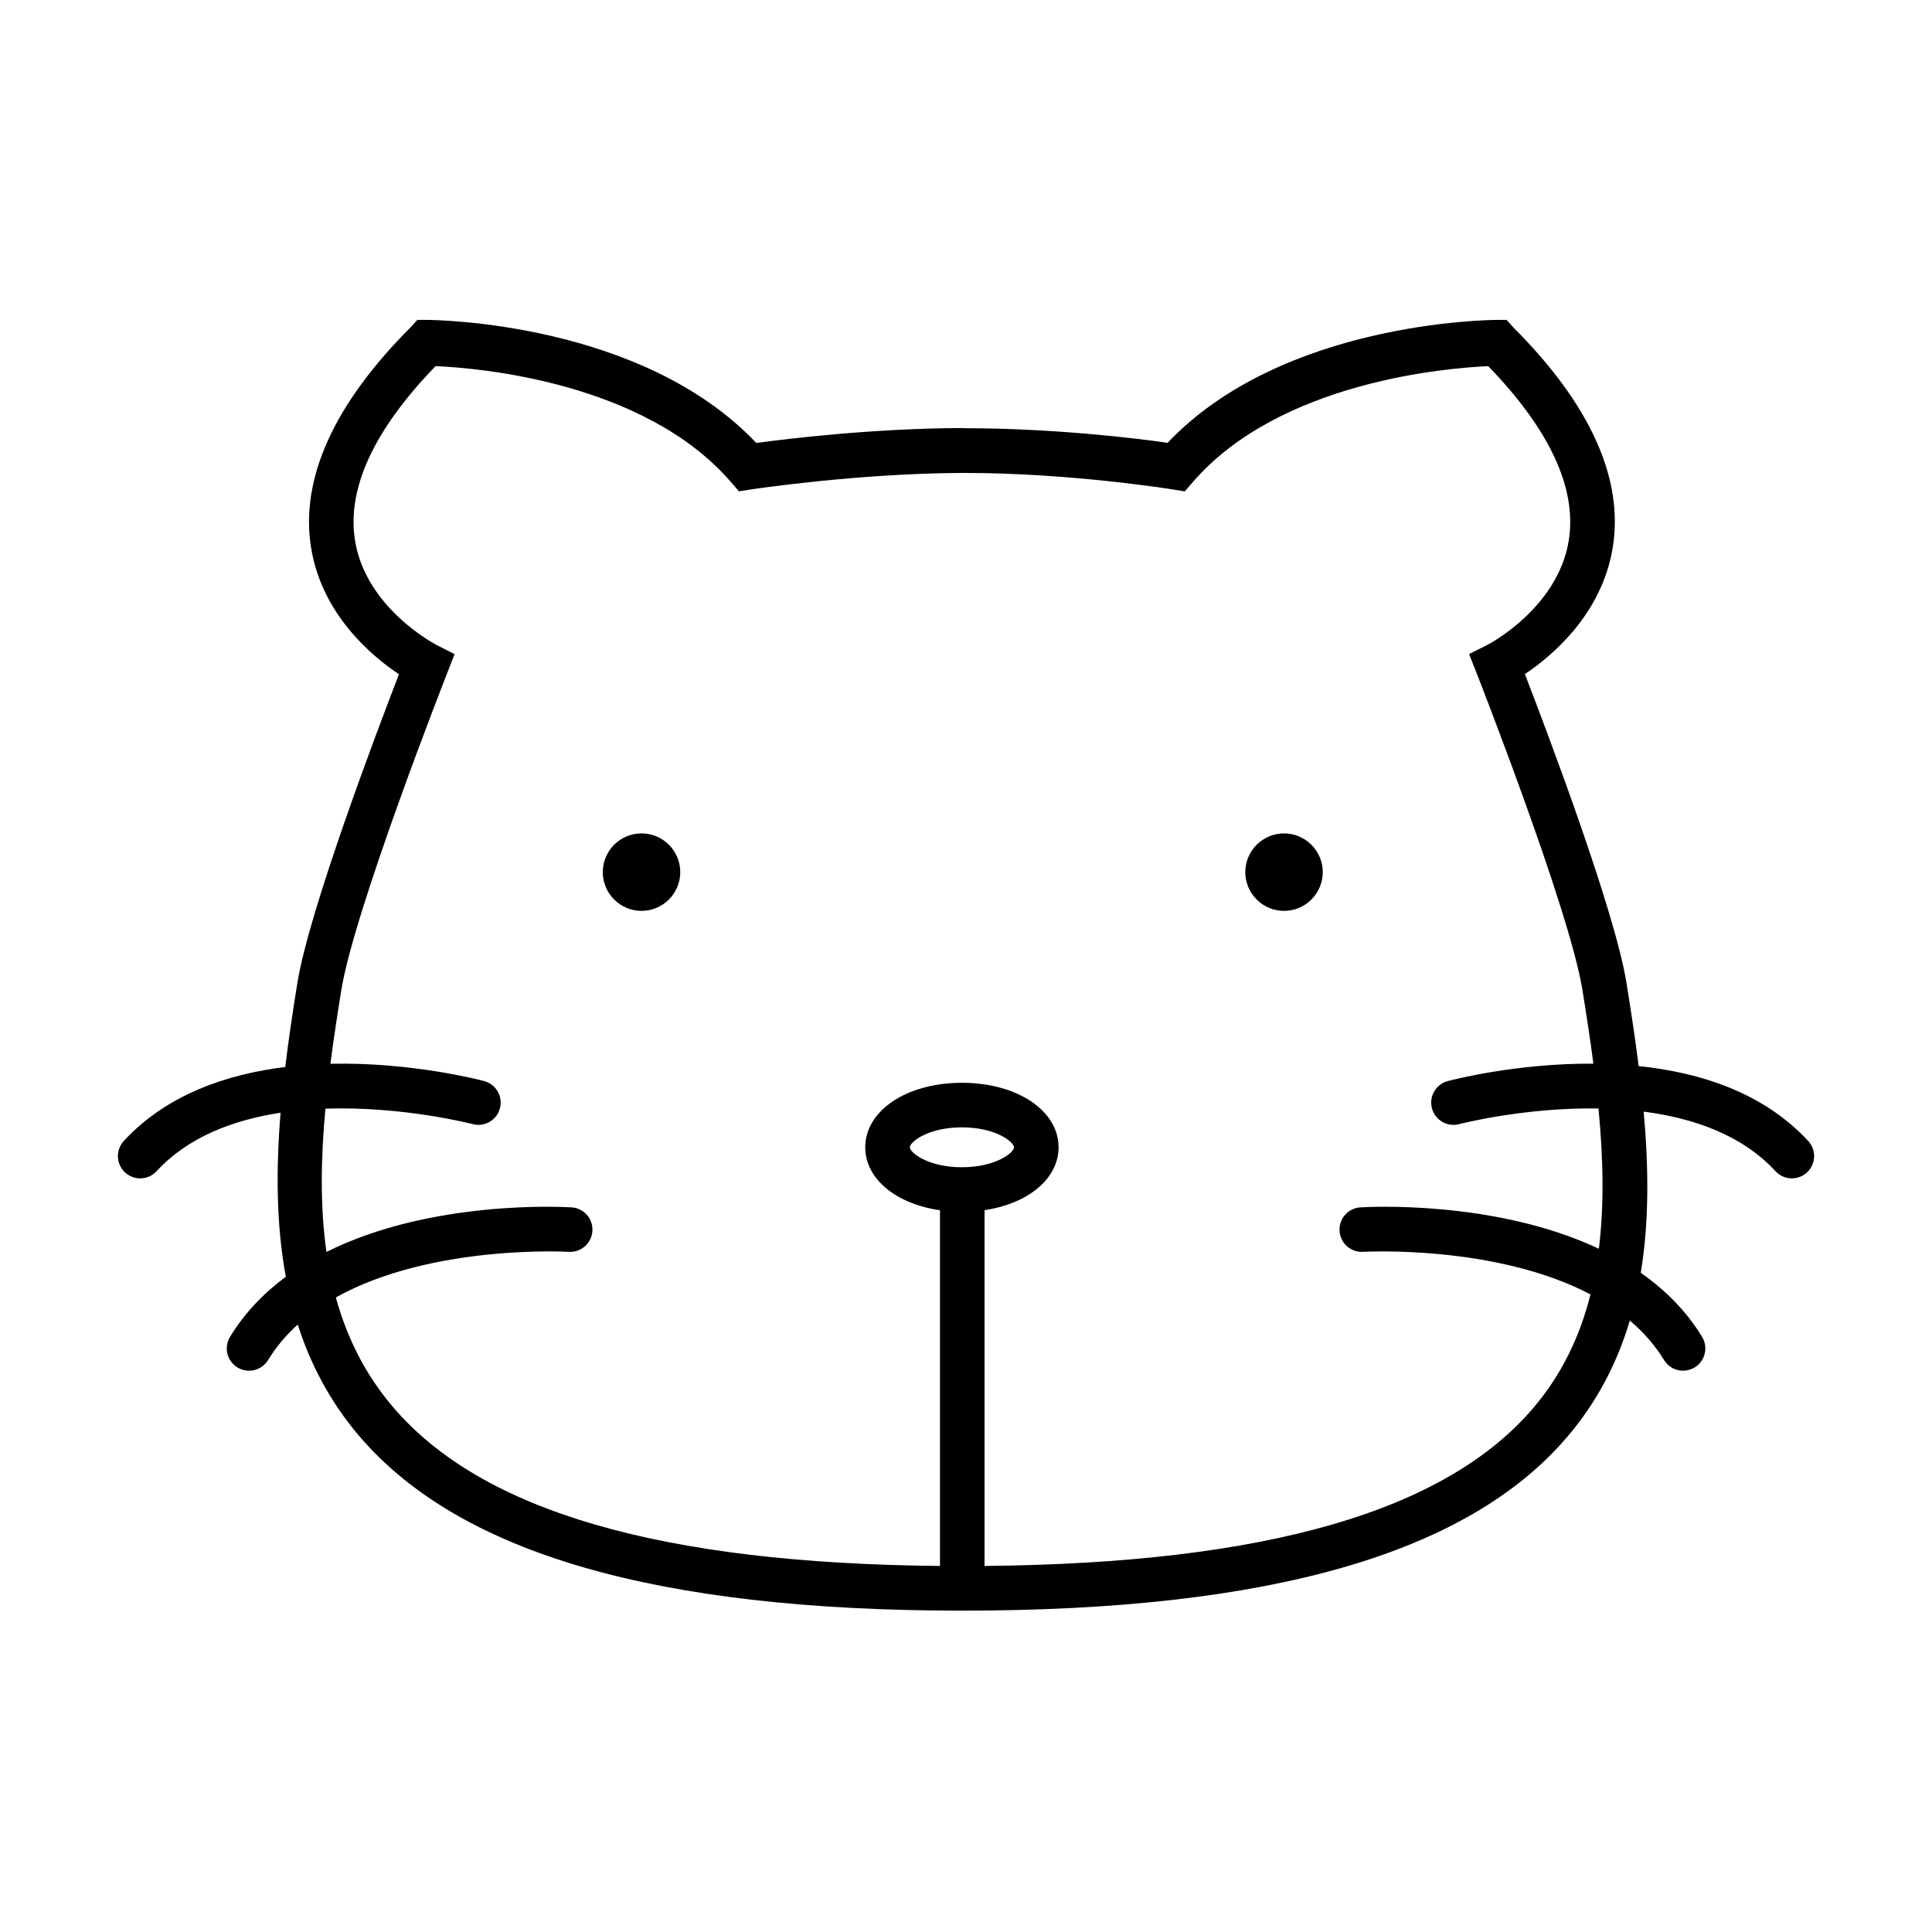 <?xml version="1.0" encoding="UTF-8"?>
<!-- The Best Svg Icon site in the world: iconSvg.co, Visit us! https://iconsvg.co -->
<svg fill="#000000" width="800px" height="800px" version="1.1" viewBox="144 144 512 512" xmlns="http://www.w3.org/2000/svg">
 <g>
  <path d="m314.01 364.86c-5.66 0-10.266 4.606-10.266 10.266s4.606 10.266 10.266 10.266c5.66 0 10.266-4.606 10.266-10.266s-4.606-10.266-10.266-10.266z"/>
  <path d="m484.28 364.86c-5.66 0-10.266 4.606-10.266 10.266s4.606 10.266 10.266 10.266 10.266-4.606 10.266-10.266-4.606-10.266-10.266-10.266z"/>
  <path d="m623.18 446.37c-11.855-12.848-28.68-18.168-44.918-19.848-0.918-7.309-2.039-14.707-3.25-22.16-3.113-19.195-21.051-66.574-26.898-81.719 7.195-4.809 20.414-15.898 23.277-33.539 2.957-18.215-5.93-37.926-26.406-58.402l-1.73-1.922h-2.445c-2.367 0-57.043 0.543-87.383 32.57-8.082-1.172-30.203-3.863-53.586-3.863l-0.945-0.047c-23.312 0.078-46.23 2.82-54.469 3.953-30.328-32.047-85.031-32.613-87.398-32.613h-2.445l-1.73 1.918c-20.477 20.48-29.363 40.285-26.406 58.496 2.863 17.645 16.082 28.688 23.277 33.496-5.852 15.148-23.785 62.5-26.898 81.695-1.207 7.434-2.332 14.914-3.234 22.379-15.562 1.918-31.441 7.324-42.781 19.605-2.211 2.394-2.062 6.133 0.336 8.344 1.133 1.047 2.57 1.566 4.004 1.566 1.59 0 3.176-0.637 4.34-1.898 8.465-9.172 20.523-13.629 32.863-15.496-1.223 14.922-1.176 29.605 1.391 43.469-5.773 4.266-10.867 9.5-14.785 15.922-1.699 2.785-0.82 6.418 1.965 8.113 0.961 0.586 2.019 0.863 3.07 0.863 1.992 0 3.934-1.008 5.047-2.828 2.168-3.555 4.836-6.672 7.859-9.41 3.371 10.543 8.559 20.461 16.215 29.457 26.547 31.199 78.82 46.367 159.82 46.367 81.574 0 134.05-15.09 160.45-46.113 7.981-9.379 13.242-19.715 16.531-30.766 3.523 2.984 6.609 6.445 9.062 10.465 1.113 1.824 3.055 2.828 5.047 2.828 1.047 0 2.109-0.281 3.07-0.863 2.785-1.699 3.664-5.332 1.965-8.113-4.242-6.957-9.871-12.516-16.246-16.965 2.227-13.492 2.106-27.852 0.777-42.715 13.051 1.672 25.992 6.102 34.93 15.785 1.164 1.262 2.75 1.898 4.34 1.898 1.434 0 2.867-0.52 4.004-1.566 2.383-2.211 2.531-5.945 0.32-8.344zm-224.26 6.961c-9.062 0-13.809-3.93-13.809-5.285 0-1.359 4.746-5.285 13.809-5.285 9.059 0 13.809 3.93 13.809 5.285 0 1.359-4.746 5.285-13.809 5.285zm168.8 21.605c-27.504-12.977-61.246-11.09-63.207-10.969-3.254 0.203-5.723 3.008-5.519 6.258 0.203 3.254 3 5.731 6.258 5.527 0.457-0.027 35.117-1.934 60.246 11.281-2.766 11.008-7.535 21.133-15.121 30.051-23.391 27.492-71.012 41.215-145.46 41.91v-94.293c11.52-1.711 19.617-8.301 19.617-16.656 0-9.746-11.012-17.094-25.617-17.094s-25.617 7.348-25.617 17.094c0 8.402 8.188 15.02 19.805 16.684v94.266c-73.98-0.684-121.46-14.496-145.01-42.18-7.418-8.719-12.199-18.465-15.094-28.977 25.223-14.102 61.27-12.117 61.73-12.09 3.246 0.203 6.059-2.266 6.262-5.523 0.203-3.254-2.269-6.059-5.523-6.262-2.004-0.125-37.152-2.09-64.953 11.816-1.707-11.977-1.5-24.742-0.281-37.973 20.461-0.695 38.703 4.012 39.027 4.098 3.148 0.84 6.387-1.035 7.223-4.184 0.84-3.148-1.035-6.387-4.184-7.223-1.398-0.371-19.508-5.062-40.738-4.586 0.836-6.477 1.84-13.031 2.91-19.641 3.449-21.266 27.801-83.293 28.043-83.918l1.949-5.004-4.789-2.43c-0.188-0.094-18.727-9.691-21.598-27.707-2.188-13.746 4.988-29.273 21.348-46.184 10.789 0.461 55.148 3.973 78.262 30.703l2.133 2.469 3.223-0.492c0.281-0.043 28.234-4.273 55.883-4.367h0.906c27.789 0 54.613 4.316 54.883 4.359l3.258 0.531 2.156-2.496c23.059-26.66 67.473-30.227 78.266-30.699 16.355 16.906 23.535 32.434 21.344 46.18-2.871 18.016-21.41 27.613-21.582 27.699l-4.832 2.414 1.977 5.027c0.246 0.625 24.594 62.645 28.043 83.918 1.07 6.598 2.074 13.148 2.918 19.609-20.297-0.133-37.246 4.258-38.598 4.617-3.148 0.84-5.019 4.07-4.184 7.219 0.836 3.148 4.07 5.023 7.219 4.191 0.312-0.082 17.328-4.473 36.91-4.152 1.254 12.965 1.555 25.465 0.105 37.176z"/>
 </g>
</svg>